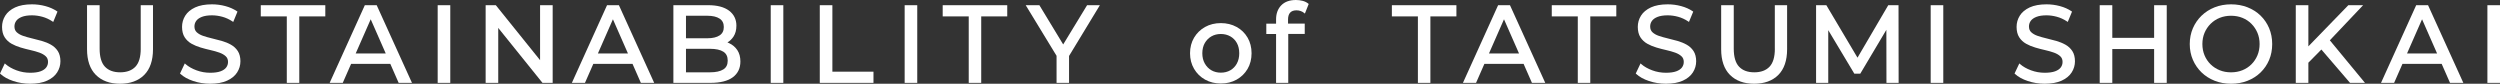 <?xml version="1.0" encoding="UTF-8"?><svg id="_イヤー_2" xmlns="http://www.w3.org/2000/svg" viewBox="0 0 1420.96 47.59"><rect x="0" y="0" width="1420.96" height="47.59" fill="#333333" stroke="none"/><defs><style>.cls-1{fill:#fff;}</style></defs><g id="art"><g><path class="cls-1" d="M28.93,25.39c-1.56-.88-3.32-1.6-5.22-2.14-1.89-.54-3.77-1.03-5.6-1.45-1.83-.43-3.52-.91-5.03-1.43-1.47-.51-2.67-1.2-3.58-2.05-.87-.81-1.29-1.88-1.29-3.27,0-1.16,.33-2.23,.99-3.16,.66-.94,1.73-1.71,3.19-2.29,1.5-.59,3.44-.89,5.79-.89,1.88,0,3.85,.27,5.85,.81,1.99,.54,3.91,1.42,5.71,2.61l.51,.34,2.42-5.87-.34-.23c-1.85-1.26-4.05-2.24-6.56-2.91-2.5-.67-5.05-1-7.59-1-3.83,0-7.05,.59-9.55,1.74-2.52,1.17-4.42,2.74-5.64,4.69-1.22,1.94-1.83,4.09-1.83,6.4s.5,4.38,1.5,5.91c.99,1.52,2.3,2.75,3.9,3.65,1.57,.88,3.32,1.61,5.22,2.17,1.88,.56,3.77,1.05,5.61,1.46,1.82,.41,3.51,.89,5.02,1.43,1.47,.53,2.68,1.23,3.59,2.08,.87,.81,1.29,1.86,1.29,3.21,0,1.16-.34,2.21-1.01,3.12-.68,.92-1.76,1.66-3.22,2.2-1.5,.55-3.49,.83-5.93,.83-2.68,0-5.3-.47-7.78-1.39-2.48-.92-4.54-2.09-6.13-3.48l-.5-.44-2.72,5.74,.27,.25c1.77,1.64,4.22,3,7.27,4.02,3.04,1.02,6.26,1.54,9.59,1.54,3.84,0,7.07-.59,9.61-1.74,2.56-1.16,4.49-2.74,5.73-4.69,1.24-1.94,1.87-4.08,1.87-6.34s-.5-4.31-1.5-5.82c-.99-1.5-2.3-2.71-3.9-3.61Z"/><path class="cls-1" d="M79.99,27.74c0,4.65-1.02,8.08-3.04,10.19-2.01,2.11-4.92,3.17-8.67,3.17s-6.6-1.07-8.61-3.17c-2.01-2.11-3.04-5.54-3.04-10.19V2.96h-7.16V27.99c0,6.35,1.69,11.26,5.02,14.59,3.33,3.33,7.95,5.02,13.73,5.02s10.45-1.69,13.76-5.02c3.31-3.33,4.98-8.24,4.98-14.59V2.96h-6.98V27.74Z"/><path class="cls-1" d="M131.24,25.39c-1.56-.88-3.32-1.6-5.22-2.14-1.89-.54-3.77-1.03-5.6-1.45-1.83-.43-3.52-.91-5.03-1.43-1.47-.51-2.67-1.2-3.58-2.05-.87-.81-1.29-1.88-1.29-3.27,0-1.16,.33-2.23,.99-3.16,.66-.94,1.73-1.71,3.19-2.29,1.5-.59,3.44-.89,5.79-.89,1.88,0,3.85,.27,5.85,.81,1.99,.54,3.91,1.42,5.71,2.61l.51,.34,2.42-5.87-.34-.23c-1.85-1.26-4.05-2.24-6.56-2.91-2.5-.67-5.05-1-7.59-1-3.83,0-7.05,.59-9.55,1.74-2.52,1.17-4.42,2.74-5.64,4.69-1.22,1.94-1.83,4.09-1.83,6.4s.5,4.38,1.5,5.91c.99,1.52,2.3,2.75,3.9,3.65,1.57,.88,3.32,1.61,5.22,2.17,1.88,.56,3.77,1.05,5.61,1.46,1.82,.41,3.51,.89,5.02,1.43,1.47,.53,2.68,1.23,3.59,2.08,.87,.81,1.29,1.86,1.29,3.21,0,1.16-.34,2.21-1.01,3.12-.68,.92-1.76,1.66-3.22,2.2-1.5,.55-3.49,.83-5.93,.83-2.68,0-5.3-.47-7.78-1.39-2.48-.92-4.54-2.09-6.13-3.48l-.5-.44-2.72,5.74,.27,.25c1.77,1.64,4.22,3,7.27,4.02,3.04,1.02,6.26,1.54,9.59,1.54,3.84,0,7.07-.59,9.61-1.74,2.56-1.16,4.49-2.74,5.73-4.69,1.24-1.94,1.87-4.08,1.87-6.34s-.5-4.31-1.5-5.82c-.99-1.5-2.3-2.71-3.9-3.61Z"/><polygon class="cls-1" points="148.22 9.32 163.01 9.32 163.01 47.1 170.11 47.1 170.11 9.32 184.9 9.32 184.9 2.96 148.22 2.96 148.22 9.32"/><path class="cls-1" d="M207.36,2.96l-19.99,44.14h7.45l4.74-10.79h22.29l4.74,10.79h7.57L214.11,2.96h-6.75Zm-5.19,27.43l8.54-19.43,8.54,19.43h-17.07Z"/><rect class="cls-1" x="248.77" y="2.96" width="7.16" height="44.14"/><polygon class="cls-1" points="306.97 34.19 281.82 2.96 276.03 2.96 276.03 47.1 283.19 47.1 283.19 15.87 308.34 47.1 314.13 47.1 314.13 2.96 306.97 2.96 306.97 34.19"/><path class="cls-1" d="M345.03,2.96l-19.99,44.14h7.45l4.74-10.79h22.29l4.74,10.79h7.57L351.78,2.96h-6.75Zm-5.19,27.43l8.54-19.43,8.54,19.43h-17.07Z"/><path class="cls-1" d="M414.38,24.51c-.3-.14-.6-.26-.91-.38,1.39-.85,2.54-1.97,3.44-3.33,1.1-1.68,1.65-3.76,1.65-6.19,0-3.6-1.42-6.48-4.21-8.57-2.75-2.05-6.71-3.09-11.76-3.09h-19.85V47.1h21.08c5.55,0,9.81-1.06,12.65-3.15,2.9-2.12,4.36-5.15,4.36-9,0-2.55-.59-4.73-1.75-6.47-1.16-1.73-2.74-3.07-4.71-3.97Zm-5.35-4.4c-1.63,1.09-3.99,1.64-7,1.64h-12.13V8.95h12.13c3.01,0,5.36,.55,7,1.64,1.59,1.06,2.37,2.62,2.37,4.76s-.77,3.7-2.37,4.76Zm-19.13,7.63h13.68c3.3,0,5.84,.55,7.56,1.65,1.67,1.06,2.48,2.72,2.48,5.06s-.81,3.94-2.48,5c-1.72,1.09-4.26,1.65-7.56,1.65h-13.68v-13.36Z"/><rect class="cls-1" x="438.07" y="2.96" width="7.16" height="44.14"/><polygon class="cls-1" points="473.11 2.96 465.95 2.96 465.95 47.1 496.47 47.1 496.47 40.74 473.11 40.74 473.11 2.96"/><rect class="cls-1" x="514.19" y="2.96" width="7.16" height="44.14"/><polygon class="cls-1" points="535.81 9.32 550.61 9.32 550.61 47.1 557.71 47.1 557.71 9.32 572.5 9.32 572.5 2.96 535.81 2.96 535.81 9.32"/><polygon class="cls-1" points="604.3 25.26 590.77 2.96 583 2.96 600.53 31.72 600.53 47.1 607.63 47.1 607.63 31.81 625.15 2.96 617.88 2.96 604.3 25.26"/><path class="cls-1" d="M702.87,15.32c-2.63-1.45-5.65-2.19-8.96-2.19s-6.39,.75-9,2.22c-2.61,1.47-4.71,3.52-6.22,6.07-1.52,2.55-2.29,5.53-2.29,8.85s.77,6.26,2.29,8.85c1.52,2.59,3.62,4.66,6.26,6.13,2.63,1.47,5.65,2.22,8.97,2.22s6.33-.75,8.96-2.22c2.63-1.48,4.73-3.53,6.23-6.1,1.5-2.57,2.26-5.56,2.26-8.88s-.76-6.31-2.26-8.88c-1.5-2.57-3.59-4.62-6.23-6.07Zm-3.57,24.63c-1.58,.9-3.39,1.35-5.39,1.35s-3.8-.45-5.36-1.35c-1.56-.9-2.82-2.19-3.76-3.85-.94-1.66-1.41-3.62-1.41-5.82s.48-4.2,1.41-5.82c.94-1.62,2.2-2.9,3.76-3.79,1.56-.9,3.36-1.35,5.36-1.35s3.81,.46,5.39,1.35c1.57,.89,2.83,2.17,3.72,3.78,.9,1.62,1.35,3.58,1.35,5.83s-.46,4.17-1.36,5.83c-.9,1.65-2.15,2.95-3.72,3.84Z"/><path class="cls-1" d="M740.38,.48c-1.21-.32-2.48-.48-3.79-.48-3.58,0-6.38,1.01-8.34,3.02-1.96,2-2.95,4.7-2.95,8.02v2.4h-5.55v5.87h5.55v27.8h6.92V19.3h9.37v-5.87h-9.49v-2.33c0-1.75,.41-3.08,1.22-3.94,.81-.87,1.98-1.29,3.58-1.29,.8,0,1.58,.13,2.3,.37,.72,.25,1.38,.6,1.95,1.06l.53,.42,2.17-5.47-.29-.23c-.88-.7-1.94-1.22-3.17-1.54Z"/><polygon class="cls-1" points="791.12 9.32 805.91 9.32 805.91 47.1 813.01 47.1 813.01 9.32 827.8 9.32 827.8 2.96 791.12 2.96 791.12 9.32"/><path class="cls-1" d="M851.5,2.96l-19.99,44.14h7.45l4.74-10.79h22.29l4.74,10.79h7.57l-20.05-44.14h-6.75Zm-5.19,27.43l8.54-19.43,8.54,19.43h-17.07Z"/><polygon class="cls-1" points="882 9.32 896.79 9.32 896.79 47.1 903.89 47.1 903.89 9.32 918.68 9.32 918.68 2.96 882 2.96 882 9.32"/><path class="cls-1" d="M958.65,25.39c-1.56-.88-3.32-1.6-5.22-2.14-1.88-.54-3.77-1.03-5.6-1.45-1.82-.43-3.52-.91-5.03-1.43-1.47-.51-2.67-1.2-3.58-2.05-.87-.81-1.29-1.88-1.29-3.27,0-1.16,.33-2.23,.99-3.16,.66-.94,1.73-1.71,3.2-2.29,1.5-.59,3.44-.89,5.79-.89,1.88,0,3.84,.27,5.85,.81,1.99,.54,3.91,1.42,5.71,2.61l.51,.34,2.42-5.87-.34-.23c-1.85-1.26-4.05-2.24-6.56-2.91-2.5-.67-5.05-1-7.59-1-3.84,0-7.05,.59-9.55,1.74-2.52,1.17-4.42,2.74-5.64,4.69-1.22,1.94-1.83,4.09-1.83,6.4s.5,4.38,1.5,5.91c.98,1.52,2.3,2.75,3.9,3.65,1.57,.88,3.32,1.61,5.22,2.17,1.88,.56,3.77,1.05,5.61,1.46,1.82,.41,3.51,.89,5.02,1.43,1.47,.53,2.67,1.23,3.59,2.08,.87,.81,1.29,1.86,1.29,3.21,0,1.16-.34,2.21-1.01,3.12-.68,.92-1.76,1.66-3.22,2.2-1.5,.55-3.49,.83-5.93,.83-2.68,0-5.3-.47-7.78-1.39-2.48-.92-4.54-2.09-6.13-3.48l-.5-.44-2.72,5.74,.27,.25c1.77,1.64,4.22,3,7.27,4.02,3.04,1.02,6.26,1.54,9.59,1.54,3.83,0,7.07-.59,9.61-1.74,2.56-1.16,4.49-2.74,5.73-4.69,1.24-1.94,1.87-4.08,1.87-6.34s-.5-4.31-1.5-5.82c-.99-1.5-2.3-2.71-3.9-3.61Z"/><path class="cls-1" d="M1008.8,27.74c0,4.65-1.02,8.08-3.04,10.19-2.01,2.11-4.92,3.17-8.67,3.17s-6.6-1.07-8.61-3.17c-2.01-2.11-3.04-5.54-3.04-10.19V2.96h-7.16V27.99c0,6.35,1.69,11.26,5.01,14.59,3.33,3.33,7.95,5.02,13.73,5.02s10.45-1.69,13.76-5.02c3.31-3.33,4.98-8.24,4.98-14.59V2.96h-6.98V27.74Z"/><polygon class="cls-1" points="1073.25 2.96 1055.77 32.78 1038.07 2.96 1032.23 2.96 1032.23 47.1 1039.15 47.1 1039.15 17.14 1053.96 41.86 1057.36 41.86 1072.18 16.95 1072.23 47.1 1079.15 47.1 1079.09 2.96 1073.25 2.96"/><rect class="cls-1" x="1097.37" y="2.96" width="7.16" height="44.14"/><path class="cls-1" d="M1173.95,25.39c-1.56-.88-3.32-1.6-5.22-2.14-1.88-.54-3.77-1.03-5.6-1.45-1.82-.43-3.52-.91-5.03-1.43-1.47-.51-2.67-1.2-3.58-2.05-.87-.81-1.29-1.88-1.29-3.27,0-1.16,.33-2.23,.99-3.16,.66-.94,1.73-1.71,3.2-2.29,1.5-.59,3.44-.89,5.79-.89,1.88,0,3.84,.27,5.85,.81,1.99,.54,3.91,1.42,5.71,2.61l.51,.34,2.42-5.87-.34-.23c-1.85-1.26-4.05-2.24-6.56-2.91-2.5-.67-5.05-1-7.59-1-3.84,0-7.05,.59-9.55,1.74-2.52,1.17-4.42,2.74-5.64,4.69-1.22,1.94-1.83,4.09-1.83,6.4s.5,4.38,1.5,5.91c.98,1.52,2.3,2.75,3.9,3.65,1.57,.88,3.32,1.61,5.22,2.17,1.88,.56,3.77,1.05,5.61,1.46,1.82,.41,3.51,.89,5.02,1.43,1.47,.53,2.67,1.23,3.59,2.08,.87,.81,1.29,1.86,1.29,3.21,0,1.16-.34,2.21-1.01,3.12-.68,.92-1.76,1.66-3.22,2.2-1.5,.55-3.49,.83-5.93,.83-2.68,0-5.3-.47-7.78-1.39-2.48-.92-4.54-2.09-6.13-3.48l-.5-.44-2.72,5.74,.27,.25c1.77,1.64,4.22,3,7.27,4.02,3.04,1.02,6.26,1.54,9.59,1.54,3.83,0,7.07-.59,9.61-1.74,2.56-1.16,4.49-2.74,5.73-4.69,1.24-1.94,1.87-4.08,1.87-6.34s-.5-4.31-1.5-5.82c-.99-1.5-2.3-2.71-3.9-3.61Z"/><polygon class="cls-1" points="1224.37 21.51 1200.6 21.51 1200.6 2.96 1193.44 2.96 1193.44 47.1 1200.6 47.1 1200.6 27.87 1224.37 27.87 1224.37 47.1 1231.54 47.1 1231.54 2.96 1224.37 2.96 1224.37 21.51"/><path class="cls-1" d="M1284.86,8.86c-2.09-2.03-4.6-3.62-7.44-4.73-2.84-1.11-5.97-1.67-9.3-1.67s-6.53,.57-9.37,1.7c-2.84,1.13-5.34,2.73-7.44,4.76-2.09,2.03-3.75,4.44-4.92,7.16-1.17,2.72-1.77,5.73-1.77,8.95s.59,6.23,1.77,8.95c1.17,2.72,2.83,5.13,4.92,7.16,2.09,2.03,4.61,3.63,7.47,4.76,2.86,1.13,6,1.7,9.34,1.7s6.47-.56,9.3-1.67c2.84-1.11,5.34-2.7,7.44-4.73,2.09-2.03,3.74-4.44,4.89-7.16,1.15-2.72,1.73-5.75,1.73-9.01s-.58-6.23-1.73-8.98c-1.15-2.74-2.8-5.16-4.89-7.19Zm-16.8,.09c2.35,0,4.53,.4,6.5,1.2,1.96,.79,3.69,1.94,5.13,3.4,1.45,1.47,2.6,3.19,3.41,5.11,.81,1.92,1.22,4.07,1.22,6.37s-.41,4.46-1.22,6.4c-.81,1.94-1.96,3.66-3.41,5.11s-3.17,2.58-5.13,3.37c-1.96,.79-4.15,1.2-6.5,1.2s-4.48-.4-6.44-1.2c-1.96-.79-3.7-1.93-5.17-3.37-1.47-1.45-2.62-3.16-3.43-5.11-.81-1.94-1.22-4.09-1.22-6.4s.41-4.45,1.22-6.37c.81-1.92,1.97-3.64,3.44-5.11,1.46-1.46,3.2-2.61,5.17-3.4,1.96-.79,4.13-1.2,6.44-1.2Z"/><polygon class="cls-1" points="1343.15 2.96 1334.75 2.96 1312.04 26.35 1312.04 2.96 1304.88 2.96 1304.88 47.1 1312.04 47.1 1312.04 35.64 1319.43 28.15 1335.72 47.1 1344.22 47.1 1324.24 22.91 1343.15 2.96"/><path class="cls-1" d="M1373.32,2.96l-19.99,44.14h7.45l4.74-10.79h22.29l4.74,10.79h7.57l-20.05-44.14h-6.75Zm-5.2,27.43l8.54-19.43,8.54,19.43h-17.07Z"/><rect class="cls-1" x="1413.8" y="2.96" width="7.16" height="44.14"/></g></g></svg>